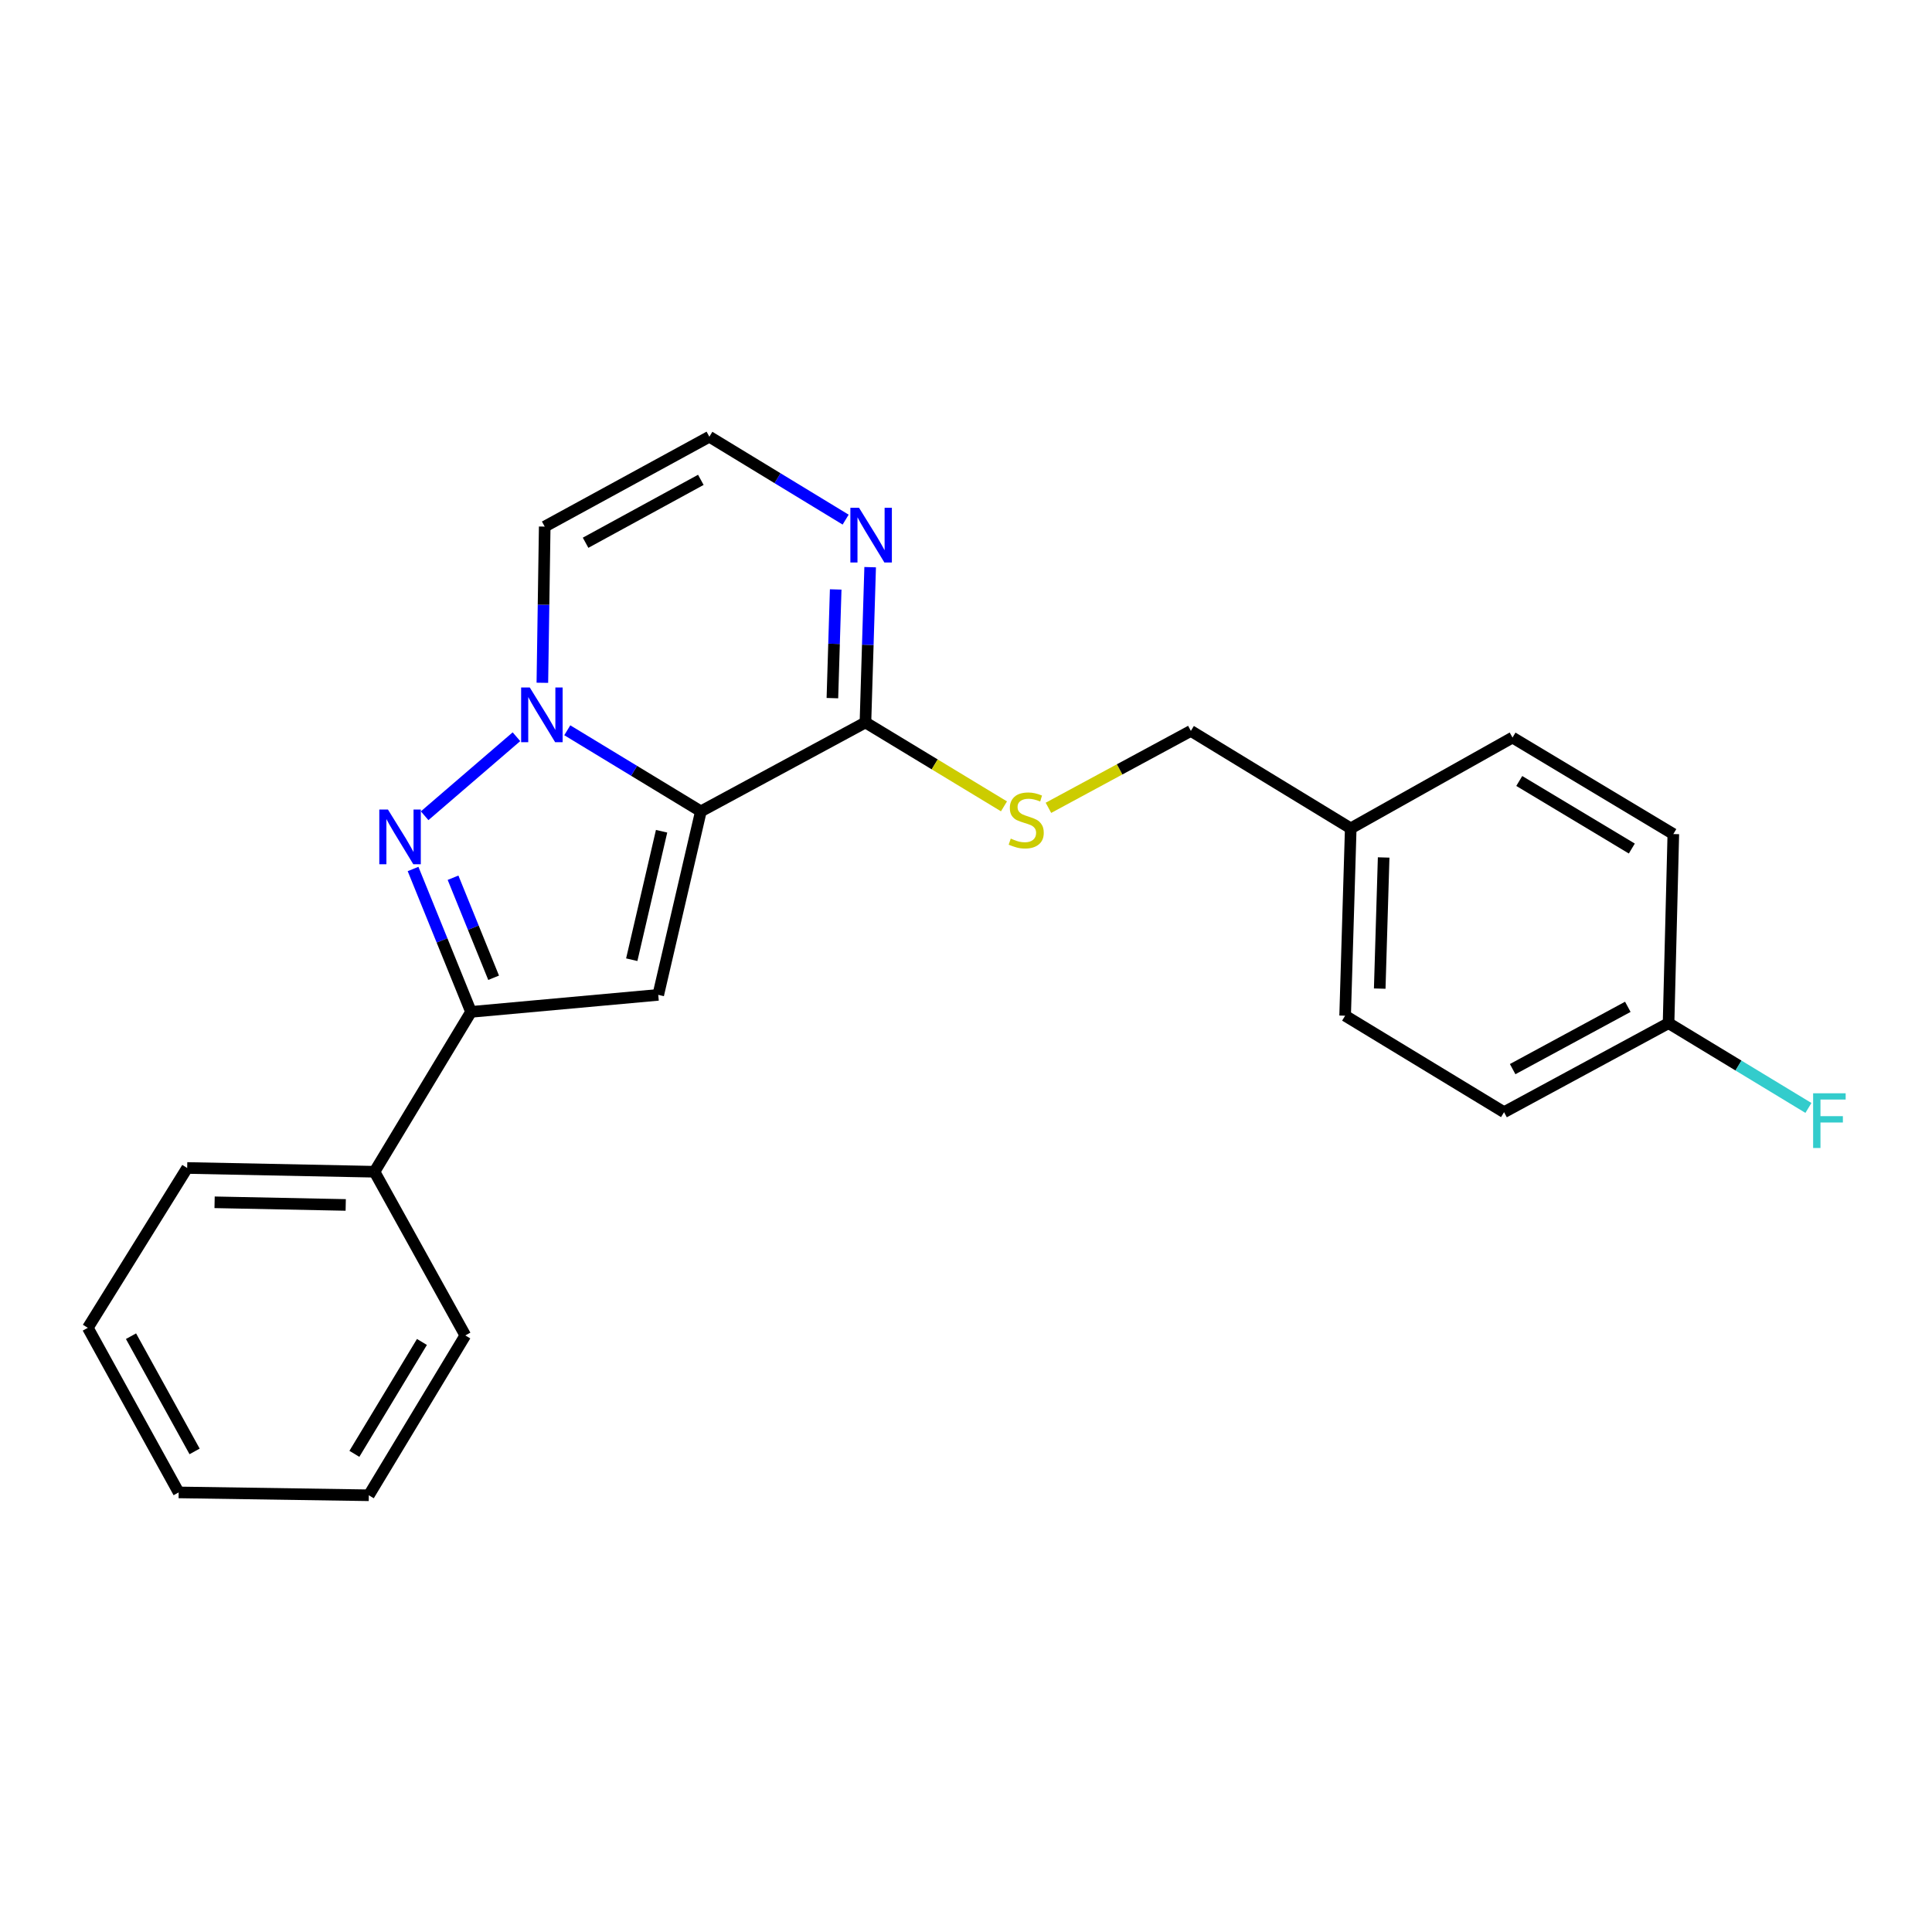 <?xml version='1.0' encoding='iso-8859-1'?>
<svg version='1.1' baseProfile='full'
              xmlns='http://www.w3.org/2000/svg'
                      xmlns:rdkit='http://www.rdkit.org/xml'
                      xmlns:xlink='http://www.w3.org/1999/xlink'
                  xml:space='preserve'
width='1000px' height='1000px' viewBox='0 0 1000 1000'>
<!-- END OF HEADER -->
<rect style='opacity:1.0;fill:#FFFFFF;stroke:none' width='1000' height='1000' x='0' y='0'> </rect>
<path class='bond-0' d='M 362.771,419.957 L 328.197,398.972' style='fill:none;fill-rule:evenodd;stroke:#000000;stroke-width:6px;stroke-linecap:butt;stroke-linejoin:miter;stroke-opacity:1' />
<path class='bond-0' d='M 328.197,398.972 L 293.622,377.986' style='fill:none;fill-rule:evenodd;stroke:#0000FF;stroke-width:6px;stroke-linecap:butt;stroke-linejoin:miter;stroke-opacity:1' />
<path class='bond-2' d='M 362.771,419.957 L 340.709,514.944' style='fill:none;fill-rule:evenodd;stroke:#000000;stroke-width:6px;stroke-linecap:butt;stroke-linejoin:miter;stroke-opacity:1' />
<path class='bond-2' d='M 342.437,430.251 L 326.993,496.742' style='fill:none;fill-rule:evenodd;stroke:#000000;stroke-width:6px;stroke-linecap:butt;stroke-linejoin:miter;stroke-opacity:1' />
<path class='bond-4' d='M 362.771,419.957 L 447.951,373.939' style='fill:none;fill-rule:evenodd;stroke:#000000;stroke-width:6px;stroke-linecap:butt;stroke-linejoin:miter;stroke-opacity:1' />
<path class='bond-1' d='M 267.314,381.333 L 219.792,422.23' style='fill:none;fill-rule:evenodd;stroke:#0000FF;stroke-width:6px;stroke-linecap:butt;stroke-linejoin:miter;stroke-opacity:1' />
<path class='bond-6' d='M 280.725,353.41 L 281.334,312.987' style='fill:none;fill-rule:evenodd;stroke:#0000FF;stroke-width:6px;stroke-linecap:butt;stroke-linejoin:miter;stroke-opacity:1' />
<path class='bond-6' d='M 281.334,312.987 L 281.942,272.563' style='fill:none;fill-rule:evenodd;stroke:#000000;stroke-width:6px;stroke-linecap:butt;stroke-linejoin:miter;stroke-opacity:1' />
<path class='bond-23' d='M 213.799,449.786 L 228.799,486.769' style='fill:none;fill-rule:evenodd;stroke:#0000FF;stroke-width:6px;stroke-linecap:butt;stroke-linejoin:miter;stroke-opacity:1' />
<path class='bond-23' d='M 228.799,486.769 L 243.799,523.752' style='fill:none;fill-rule:evenodd;stroke:#000000;stroke-width:6px;stroke-linecap:butt;stroke-linejoin:miter;stroke-opacity:1' />
<path class='bond-23' d='M 234.496,454.311 L 244.996,480.199' style='fill:none;fill-rule:evenodd;stroke:#0000FF;stroke-width:6px;stroke-linecap:butt;stroke-linejoin:miter;stroke-opacity:1' />
<path class='bond-23' d='M 244.996,480.199 L 255.497,506.087' style='fill:none;fill-rule:evenodd;stroke:#000000;stroke-width:6px;stroke-linecap:butt;stroke-linejoin:miter;stroke-opacity:1' />
<path class='bond-3' d='M 340.709,514.944 L 243.799,523.752' style='fill:none;fill-rule:evenodd;stroke:#000000;stroke-width:6px;stroke-linecap:butt;stroke-linejoin:miter;stroke-opacity:1' />
<path class='bond-9' d='M 243.799,523.752 L 193.839,606.494' style='fill:none;fill-rule:evenodd;stroke:#000000;stroke-width:6px;stroke-linecap:butt;stroke-linejoin:miter;stroke-opacity:1' />
<path class='bond-5' d='M 447.951,373.939 L 449.171,333.753' style='fill:none;fill-rule:evenodd;stroke:#000000;stroke-width:6px;stroke-linecap:butt;stroke-linejoin:miter;stroke-opacity:1' />
<path class='bond-5' d='M 449.171,333.753 L 450.39,293.566' style='fill:none;fill-rule:evenodd;stroke:#0000FF;stroke-width:6px;stroke-linecap:butt;stroke-linejoin:miter;stroke-opacity:1' />
<path class='bond-5' d='M 430.846,361.353 L 431.7,333.223' style='fill:none;fill-rule:evenodd;stroke:#000000;stroke-width:6px;stroke-linecap:butt;stroke-linejoin:miter;stroke-opacity:1' />
<path class='bond-5' d='M 431.7,333.223 L 432.554,305.092' style='fill:none;fill-rule:evenodd;stroke:#0000FF;stroke-width:6px;stroke-linecap:butt;stroke-linejoin:miter;stroke-opacity:1' />
<path class='bond-8' d='M 447.951,373.939 L 483.804,395.652' style='fill:none;fill-rule:evenodd;stroke:#000000;stroke-width:6px;stroke-linecap:butt;stroke-linejoin:miter;stroke-opacity:1' />
<path class='bond-8' d='M 483.804,395.652 L 519.657,417.365' style='fill:none;fill-rule:evenodd;stroke:#CCCC00;stroke-width:6px;stroke-linecap:butt;stroke-linejoin:miter;stroke-opacity:1' />
<path class='bond-7' d='M 437.703,268.958 L 402.432,247.504' style='fill:none;fill-rule:evenodd;stroke:#0000FF;stroke-width:6px;stroke-linecap:butt;stroke-linejoin:miter;stroke-opacity:1' />
<path class='bond-7' d='M 402.432,247.504 L 367.16,226.05' style='fill:none;fill-rule:evenodd;stroke:#000000;stroke-width:6px;stroke-linecap:butt;stroke-linejoin:miter;stroke-opacity:1' />
<path class='bond-24' d='M 281.942,272.563 L 367.16,226.05' style='fill:none;fill-rule:evenodd;stroke:#000000;stroke-width:6px;stroke-linecap:butt;stroke-linejoin:miter;stroke-opacity:1' />
<path class='bond-24' d='M 303.099,280.928 L 362.752,248.369' style='fill:none;fill-rule:evenodd;stroke:#000000;stroke-width:6px;stroke-linecap:butt;stroke-linejoin:miter;stroke-opacity:1' />
<path class='bond-10' d='M 542.671,418.126 L 579.529,398.222' style='fill:none;fill-rule:evenodd;stroke:#CCCC00;stroke-width:6px;stroke-linecap:butt;stroke-linejoin:miter;stroke-opacity:1' />
<path class='bond-10' d='M 579.529,398.222 L 616.388,378.319' style='fill:none;fill-rule:evenodd;stroke:#000000;stroke-width:6px;stroke-linecap:butt;stroke-linejoin:miter;stroke-opacity:1' />
<path class='bond-18' d='M 193.839,606.494 L 96.881,604.542' style='fill:none;fill-rule:evenodd;stroke:#000000;stroke-width:6px;stroke-linecap:butt;stroke-linejoin:miter;stroke-opacity:1' />
<path class='bond-18' d='M 178.944,623.677 L 111.073,622.31' style='fill:none;fill-rule:evenodd;stroke:#000000;stroke-width:6px;stroke-linecap:butt;stroke-linejoin:miter;stroke-opacity:1' />
<path class='bond-19' d='M 193.839,606.494 L 240.847,691.217' style='fill:none;fill-rule:evenodd;stroke:#000000;stroke-width:6px;stroke-linecap:butt;stroke-linejoin:miter;stroke-opacity:1' />
<path class='bond-12' d='M 616.388,378.319 L 699.14,428.755' style='fill:none;fill-rule:evenodd;stroke:#000000;stroke-width:6px;stroke-linecap:butt;stroke-linejoin:miter;stroke-opacity:1' />
<path class='bond-11' d='M 863.644,529.588 L 778.493,575.664' style='fill:none;fill-rule:evenodd;stroke:#000000;stroke-width:6px;stroke-linecap:butt;stroke-linejoin:miter;stroke-opacity:1' />
<path class='bond-11' d='M 842.553,521.127 L 782.948,553.38' style='fill:none;fill-rule:evenodd;stroke:#000000;stroke-width:6px;stroke-linecap:butt;stroke-linejoin:miter;stroke-opacity:1' />
<path class='bond-13' d='M 863.644,529.588 L 899.841,551.526' style='fill:none;fill-rule:evenodd;stroke:#000000;stroke-width:6px;stroke-linecap:butt;stroke-linejoin:miter;stroke-opacity:1' />
<path class='bond-13' d='M 899.841,551.526 L 936.038,573.465' style='fill:none;fill-rule:evenodd;stroke:#33CCCC;stroke-width:6px;stroke-linecap:butt;stroke-linejoin:miter;stroke-opacity:1' />
<path class='bond-25' d='M 863.644,529.588 L 866.111,431.707' style='fill:none;fill-rule:evenodd;stroke:#000000;stroke-width:6px;stroke-linecap:butt;stroke-linejoin:miter;stroke-opacity:1' />
<path class='bond-16' d='M 699.14,428.755 L 782.873,381.756' style='fill:none;fill-rule:evenodd;stroke:#000000;stroke-width:6px;stroke-linecap:butt;stroke-linejoin:miter;stroke-opacity:1' />
<path class='bond-17' d='M 699.14,428.755 L 696.237,525.723' style='fill:none;fill-rule:evenodd;stroke:#000000;stroke-width:6px;stroke-linecap:butt;stroke-linejoin:miter;stroke-opacity:1' />
<path class='bond-17' d='M 716.175,443.823 L 714.143,511.701' style='fill:none;fill-rule:evenodd;stroke:#000000;stroke-width:6px;stroke-linecap:butt;stroke-linejoin:miter;stroke-opacity:1' />
<path class='bond-14' d='M 866.111,431.707 L 782.873,381.756' style='fill:none;fill-rule:evenodd;stroke:#000000;stroke-width:6px;stroke-linecap:butt;stroke-linejoin:miter;stroke-opacity:1' />
<path class='bond-14' d='M 844.631,439.201 L 786.365,404.236' style='fill:none;fill-rule:evenodd;stroke:#000000;stroke-width:6px;stroke-linecap:butt;stroke-linejoin:miter;stroke-opacity:1' />
<path class='bond-15' d='M 778.493,575.664 L 696.237,525.723' style='fill:none;fill-rule:evenodd;stroke:#000000;stroke-width:6px;stroke-linecap:butt;stroke-linejoin:miter;stroke-opacity:1' />
<path class='bond-21' d='M 96.881,604.542 L 45.455,687.275' style='fill:none;fill-rule:evenodd;stroke:#000000;stroke-width:6px;stroke-linecap:butt;stroke-linejoin:miter;stroke-opacity:1' />
<path class='bond-20' d='M 240.847,691.217 L 190.897,773.95' style='fill:none;fill-rule:evenodd;stroke:#000000;stroke-width:6px;stroke-linecap:butt;stroke-linejoin:miter;stroke-opacity:1' />
<path class='bond-20' d='M 218.392,694.593 L 183.427,752.506' style='fill:none;fill-rule:evenodd;stroke:#000000;stroke-width:6px;stroke-linecap:butt;stroke-linejoin:miter;stroke-opacity:1' />
<path class='bond-22' d='M 190.897,773.95 L 92.472,772.474' style='fill:none;fill-rule:evenodd;stroke:#000000;stroke-width:6px;stroke-linecap:butt;stroke-linejoin:miter;stroke-opacity:1' />
<path class='bond-26' d='M 45.455,687.275 L 92.472,772.474' style='fill:none;fill-rule:evenodd;stroke:#000000;stroke-width:6px;stroke-linecap:butt;stroke-linejoin:miter;stroke-opacity:1' />
<path class='bond-26' d='M 67.81,691.61 L 100.723,751.249' style='fill:none;fill-rule:evenodd;stroke:#000000;stroke-width:6px;stroke-linecap:butt;stroke-linejoin:miter;stroke-opacity:1' />
<path  class='atom-1' d='M 274.216 355.847
L 283.496 370.847
Q 284.416 372.327, 285.896 375.007
Q 287.376 377.687, 287.456 377.847
L 287.456 355.847
L 291.216 355.847
L 291.216 384.167
L 287.336 384.167
L 277.376 367.767
Q 276.216 365.847, 274.976 363.647
Q 273.776 361.447, 273.416 360.767
L 273.416 384.167
L 269.736 384.167
L 269.736 355.847
L 274.216 355.847
' fill='#0000FF'/>
<path  class='atom-2' d='M 200.805 419.023
L 210.085 434.023
Q 211.005 435.503, 212.485 438.183
Q 213.965 440.863, 214.045 441.023
L 214.045 419.023
L 217.805 419.023
L 217.805 447.343
L 213.925 447.343
L 203.965 430.943
Q 202.805 429.023, 201.565 426.823
Q 200.365 424.623, 200.005 423.943
L 200.005 447.343
L 196.325 447.343
L 196.325 419.023
L 200.805 419.023
' fill='#0000FF'/>
<path  class='atom-6' d='M 444.633 262.821
L 453.913 277.821
Q 454.833 279.301, 456.313 281.981
Q 457.793 284.661, 457.873 284.821
L 457.873 262.821
L 461.633 262.821
L 461.633 291.141
L 457.753 291.141
L 447.793 274.741
Q 446.633 272.821, 445.393 270.621
Q 444.193 268.421, 443.833 267.741
L 443.833 291.141
L 440.153 291.141
L 440.153 262.821
L 444.633 262.821
' fill='#0000FF'/>
<path  class='atom-9' d='M 523.169 434.056
Q 523.489 434.176, 524.809 434.736
Q 526.129 435.296, 527.569 435.656
Q 529.049 435.976, 530.489 435.976
Q 533.169 435.976, 534.729 434.696
Q 536.289 433.376, 536.289 431.096
Q 536.289 429.536, 535.489 428.576
Q 534.729 427.616, 533.529 427.096
Q 532.329 426.576, 530.329 425.976
Q 527.809 425.216, 526.289 424.496
Q 524.809 423.776, 523.729 422.256
Q 522.689 420.736, 522.689 418.176
Q 522.689 414.616, 525.089 412.416
Q 527.529 410.216, 532.329 410.216
Q 535.609 410.216, 539.329 411.776
L 538.409 414.856
Q 535.009 413.456, 532.449 413.456
Q 529.689 413.456, 528.169 414.616
Q 526.649 415.736, 526.689 417.696
Q 526.689 419.216, 527.449 420.136
Q 528.249 421.056, 529.369 421.576
Q 530.529 422.096, 532.449 422.696
Q 535.009 423.496, 536.529 424.296
Q 538.049 425.096, 539.129 426.736
Q 540.249 428.336, 540.249 431.096
Q 540.249 435.016, 537.609 437.136
Q 535.009 439.216, 530.649 439.216
Q 528.129 439.216, 526.209 438.656
Q 524.329 438.136, 522.089 437.216
L 523.169 434.056
' fill='#CCCC00'/>
<path  class='atom-14' d='M 938.471 565.883
L 955.311 565.883
L 955.311 569.123
L 942.271 569.123
L 942.271 577.723
L 953.871 577.723
L 953.871 581.003
L 942.271 581.003
L 942.271 594.203
L 938.471 594.203
L 938.471 565.883
' fill='#33CCCC'/>
</svg>
